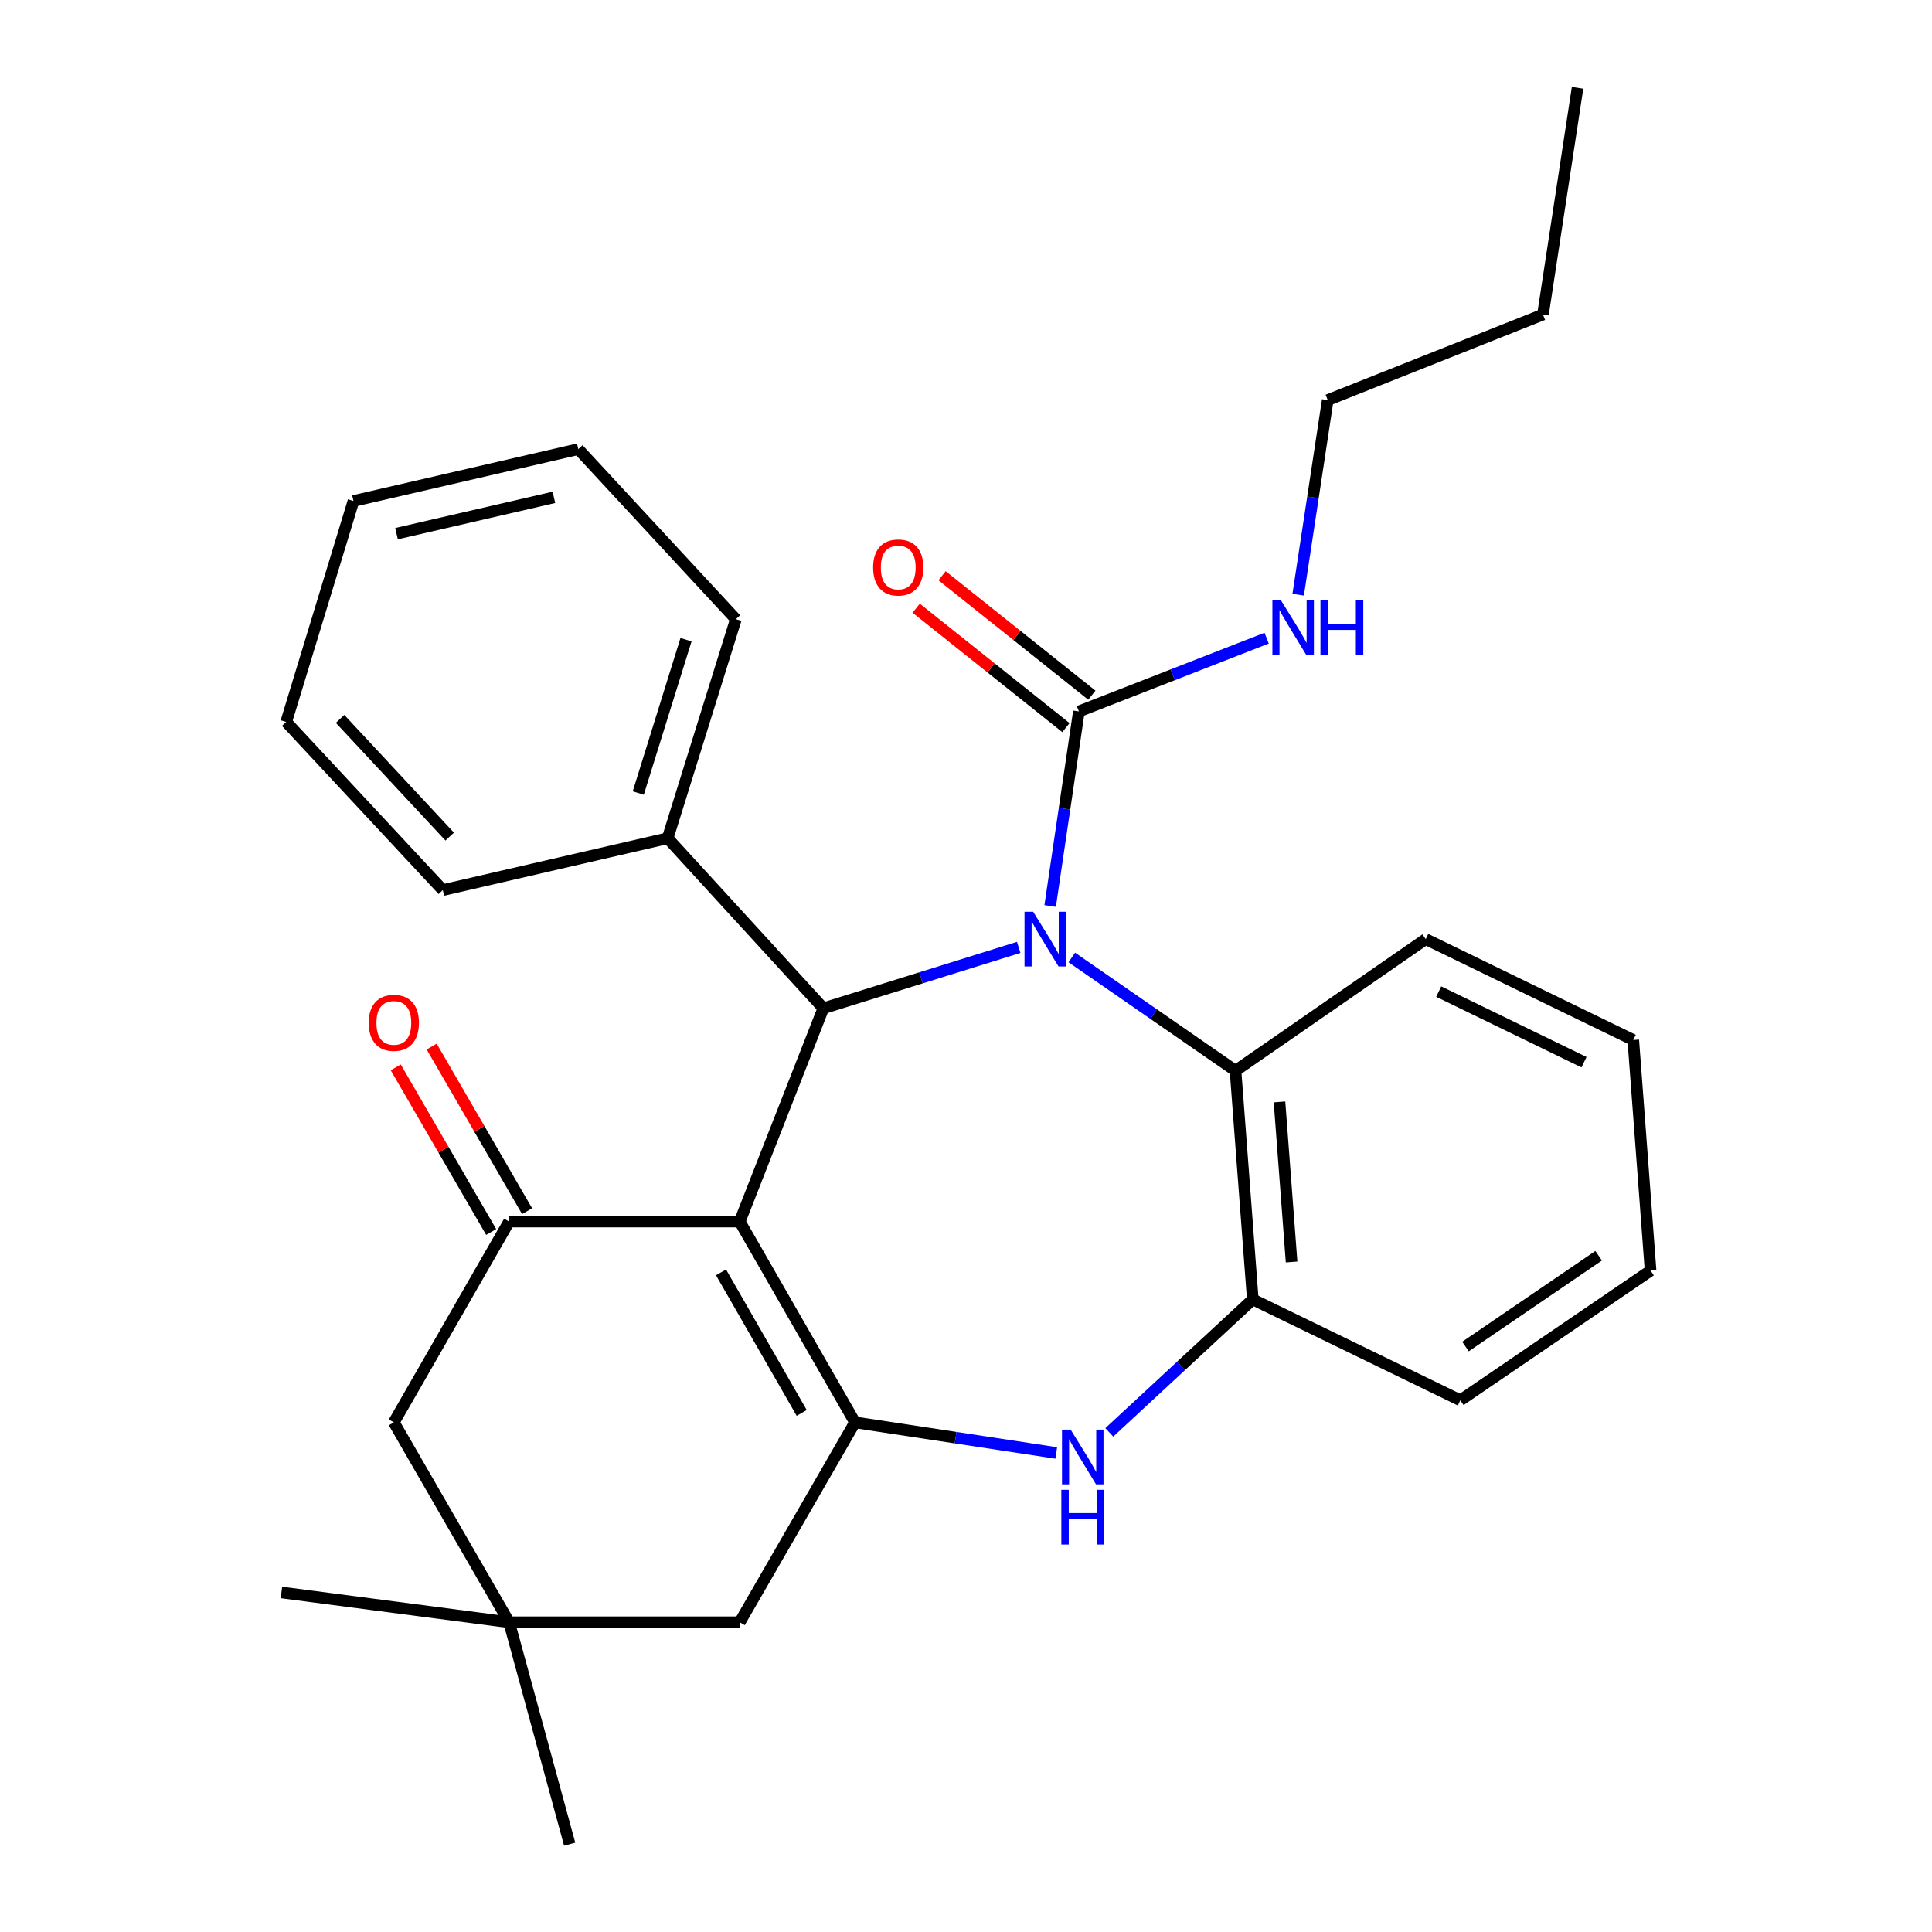 <?xml version='1.0' encoding='iso-8859-1'?>
<svg version='1.1' baseProfile='full'
              xmlns='http://www.w3.org/2000/svg'
                      xmlns:rdkit='http://www.rdkit.org/xml'
                      xmlns:xlink='http://www.w3.org/1999/xlink'
                  xml:space='preserve'
width='1000px' height='1000px' viewBox='0 0 1000 1000'>
<!-- END OF HEADER -->
<rect style='opacity:1.0;fill:#FFFFFF;stroke:none' width='1000' height='1000' x='0' y='0'> </rect>
<path class='bond-2' d='M 527.28,490.366 L 476.718,506.123' style='fill:none;fill-rule:evenodd;stroke:#0000FF;stroke-width:6px;stroke-linecap:butt;stroke-linejoin:miter;stroke-opacity:1' />
<path class='bond-2' d='M 476.718,506.123 L 426.156,521.881' style='fill:none;fill-rule:evenodd;stroke:#000000;stroke-width:6px;stroke-linecap:butt;stroke-linejoin:miter;stroke-opacity:1' />
<path class='bond-5' d='M 543.559,468.943 L 550.996,418.584' style='fill:none;fill-rule:evenodd;stroke:#0000FF;stroke-width:6px;stroke-linecap:butt;stroke-linejoin:miter;stroke-opacity:1' />
<path class='bond-5' d='M 550.996,418.584 L 558.433,368.225' style='fill:none;fill-rule:evenodd;stroke:#000000;stroke-width:6px;stroke-linecap:butt;stroke-linejoin:miter;stroke-opacity:1' />
<path class='bond-6' d='M 554.762,495.583 L 597.13,524.895' style='fill:none;fill-rule:evenodd;stroke:#0000FF;stroke-width:6px;stroke-linecap:butt;stroke-linejoin:miter;stroke-opacity:1' />
<path class='bond-6' d='M 597.13,524.895 L 639.498,554.207' style='fill:none;fill-rule:evenodd;stroke:#000000;stroke-width:6px;stroke-linecap:butt;stroke-linejoin:miter;stroke-opacity:1' />
<path class='bond-0' d='M 382.884,632.288 L 426.156,521.881' style='fill:none;fill-rule:evenodd;stroke:#000000;stroke-width:6px;stroke-linecap:butt;stroke-linejoin:miter;stroke-opacity:1' />
<path class='bond-1' d='M 382.884,632.288 L 442.546,736.226' style='fill:none;fill-rule:evenodd;stroke:#000000;stroke-width:6px;stroke-linecap:butt;stroke-linejoin:miter;stroke-opacity:1' />
<path class='bond-1' d='M 373.198,658.576 L 414.962,731.332' style='fill:none;fill-rule:evenodd;stroke:#000000;stroke-width:6px;stroke-linecap:butt;stroke-linejoin:miter;stroke-opacity:1' />
<path class='bond-3' d='M 382.884,632.288 L 263.524,632.288' style='fill:none;fill-rule:evenodd;stroke:#000000;stroke-width:6px;stroke-linecap:butt;stroke-linejoin:miter;stroke-opacity:1' />
<path class='bond-8' d='M 442.546,736.226 L 382.884,839.674' style='fill:none;fill-rule:evenodd;stroke:#000000;stroke-width:6px;stroke-linecap:butt;stroke-linejoin:miter;stroke-opacity:1' />
<path class='bond-29' d='M 442.546,736.226 L 494.626,744.136' style='fill:none;fill-rule:evenodd;stroke:#000000;stroke-width:6px;stroke-linecap:butt;stroke-linejoin:miter;stroke-opacity:1' />
<path class='bond-29' d='M 494.626,744.136 L 546.705,752.047' style='fill:none;fill-rule:evenodd;stroke:#0000FF;stroke-width:6px;stroke-linecap:butt;stroke-linejoin:miter;stroke-opacity:1' />
<path class='bond-12' d='M 426.156,521.881 L 345.58,433.868' style='fill:none;fill-rule:evenodd;stroke:#000000;stroke-width:6px;stroke-linecap:butt;stroke-linejoin:miter;stroke-opacity:1' />
<path class='bond-10' d='M 263.524,632.288 L 203.85,736.226' style='fill:none;fill-rule:evenodd;stroke:#000000;stroke-width:6px;stroke-linecap:butt;stroke-linejoin:miter;stroke-opacity:1' />
<path class='bond-11' d='M 272.819,626.9 L 248.122,584.295' style='fill:none;fill-rule:evenodd;stroke:#000000;stroke-width:6px;stroke-linecap:butt;stroke-linejoin:miter;stroke-opacity:1' />
<path class='bond-11' d='M 248.122,584.295 L 223.425,541.689' style='fill:none;fill-rule:evenodd;stroke:#FF0000;stroke-width:6px;stroke-linecap:butt;stroke-linejoin:miter;stroke-opacity:1' />
<path class='bond-11' d='M 254.229,637.676 L 229.532,595.07' style='fill:none;fill-rule:evenodd;stroke:#000000;stroke-width:6px;stroke-linecap:butt;stroke-linejoin:miter;stroke-opacity:1' />
<path class='bond-11' d='M 229.532,595.07 L 204.835,552.464' style='fill:none;fill-rule:evenodd;stroke:#FF0000;stroke-width:6px;stroke-linecap:butt;stroke-linejoin:miter;stroke-opacity:1' />
<path class='bond-4' d='M 574.166,741.4 L 611.303,706.988' style='fill:none;fill-rule:evenodd;stroke:#0000FF;stroke-width:6px;stroke-linecap:butt;stroke-linejoin:miter;stroke-opacity:1' />
<path class='bond-4' d='M 611.303,706.988 L 648.439,672.576' style='fill:none;fill-rule:evenodd;stroke:#000000;stroke-width:6px;stroke-linecap:butt;stroke-linejoin:miter;stroke-opacity:1' />
<path class='bond-13' d='M 565.132,359.826 L 526.375,328.912' style='fill:none;fill-rule:evenodd;stroke:#000000;stroke-width:6px;stroke-linecap:butt;stroke-linejoin:miter;stroke-opacity:1' />
<path class='bond-13' d='M 526.375,328.912 L 487.618,297.997' style='fill:none;fill-rule:evenodd;stroke:#FF0000;stroke-width:6px;stroke-linecap:butt;stroke-linejoin:miter;stroke-opacity:1' />
<path class='bond-13' d='M 551.733,376.624 L 512.976,345.709' style='fill:none;fill-rule:evenodd;stroke:#000000;stroke-width:6px;stroke-linecap:butt;stroke-linejoin:miter;stroke-opacity:1' />
<path class='bond-13' d='M 512.976,345.709 L 474.219,314.795' style='fill:none;fill-rule:evenodd;stroke:#FF0000;stroke-width:6px;stroke-linecap:butt;stroke-linejoin:miter;stroke-opacity:1' />
<path class='bond-14' d='M 558.433,368.225 L 607.023,349.265' style='fill:none;fill-rule:evenodd;stroke:#000000;stroke-width:6px;stroke-linecap:butt;stroke-linejoin:miter;stroke-opacity:1' />
<path class='bond-14' d='M 607.023,349.265 L 655.613,330.305' style='fill:none;fill-rule:evenodd;stroke:#0000FF;stroke-width:6px;stroke-linecap:butt;stroke-linejoin:miter;stroke-opacity:1' />
<path class='bond-7' d='M 639.498,554.207 L 648.439,672.576' style='fill:none;fill-rule:evenodd;stroke:#000000;stroke-width:6px;stroke-linecap:butt;stroke-linejoin:miter;stroke-opacity:1' />
<path class='bond-7' d='M 662.265,570.344 L 668.524,653.203' style='fill:none;fill-rule:evenodd;stroke:#000000;stroke-width:6px;stroke-linecap:butt;stroke-linejoin:miter;stroke-opacity:1' />
<path class='bond-15' d='M 639.498,554.207 L 737.957,486.081' style='fill:none;fill-rule:evenodd;stroke:#000000;stroke-width:6px;stroke-linecap:butt;stroke-linejoin:miter;stroke-opacity:1' />
<path class='bond-16' d='M 648.439,672.576 L 755.862,724.79' style='fill:none;fill-rule:evenodd;stroke:#000000;stroke-width:6px;stroke-linecap:butt;stroke-linejoin:miter;stroke-opacity:1' />
<path class='bond-32' d='M 382.884,839.674 L 263.524,839.674' style='fill:none;fill-rule:evenodd;stroke:#000000;stroke-width:6px;stroke-linecap:butt;stroke-linejoin:miter;stroke-opacity:1' />
<path class='bond-9' d='M 263.524,839.674 L 203.85,736.226' style='fill:none;fill-rule:evenodd;stroke:#000000;stroke-width:6px;stroke-linecap:butt;stroke-linejoin:miter;stroke-opacity:1' />
<path class='bond-17' d='M 263.524,839.674 L 145.668,824.251' style='fill:none;fill-rule:evenodd;stroke:#000000;stroke-width:6px;stroke-linecap:butt;stroke-linejoin:miter;stroke-opacity:1' />
<path class='bond-18' d='M 263.524,839.674 L 294.859,954.545' style='fill:none;fill-rule:evenodd;stroke:#000000;stroke-width:6px;stroke-linecap:butt;stroke-linejoin:miter;stroke-opacity:1' />
<path class='bond-19' d='M 345.58,433.868 L 380.89,320.488' style='fill:none;fill-rule:evenodd;stroke:#000000;stroke-width:6px;stroke-linecap:butt;stroke-linejoin:miter;stroke-opacity:1' />
<path class='bond-19' d='M 330.362,410.472 L 355.079,331.106' style='fill:none;fill-rule:evenodd;stroke:#000000;stroke-width:6px;stroke-linecap:butt;stroke-linejoin:miter;stroke-opacity:1' />
<path class='bond-20' d='M 345.58,433.868 L 229.204,460.715' style='fill:none;fill-rule:evenodd;stroke:#000000;stroke-width:6px;stroke-linecap:butt;stroke-linejoin:miter;stroke-opacity:1' />
<path class='bond-21' d='M 671.933,307.812 L 679.584,257.448' style='fill:none;fill-rule:evenodd;stroke:#0000FF;stroke-width:6px;stroke-linecap:butt;stroke-linejoin:miter;stroke-opacity:1' />
<path class='bond-21' d='M 679.584,257.448 L 687.235,207.085' style='fill:none;fill-rule:evenodd;stroke:#000000;stroke-width:6px;stroke-linecap:butt;stroke-linejoin:miter;stroke-opacity:1' />
<path class='bond-23' d='M 737.957,486.081 L 845.38,538.295' style='fill:none;fill-rule:evenodd;stroke:#000000;stroke-width:6px;stroke-linecap:butt;stroke-linejoin:miter;stroke-opacity:1' />
<path class='bond-23' d='M 744.677,513.238 L 819.873,549.788' style='fill:none;fill-rule:evenodd;stroke:#000000;stroke-width:6px;stroke-linecap:butt;stroke-linejoin:miter;stroke-opacity:1' />
<path class='bond-30' d='M 755.862,724.79 L 854.332,657.655' style='fill:none;fill-rule:evenodd;stroke:#000000;stroke-width:6px;stroke-linecap:butt;stroke-linejoin:miter;stroke-opacity:1' />
<path class='bond-30' d='M 758.529,696.966 L 827.458,649.972' style='fill:none;fill-rule:evenodd;stroke:#000000;stroke-width:6px;stroke-linecap:butt;stroke-linejoin:miter;stroke-opacity:1' />
<path class='bond-26' d='M 380.89,320.488 L 299.323,232.463' style='fill:none;fill-rule:evenodd;stroke:#000000;stroke-width:6px;stroke-linecap:butt;stroke-linejoin:miter;stroke-opacity:1' />
<path class='bond-27' d='M 229.204,460.715 L 148.139,373.68' style='fill:none;fill-rule:evenodd;stroke:#000000;stroke-width:6px;stroke-linecap:butt;stroke-linejoin:miter;stroke-opacity:1' />
<path class='bond-27' d='M 232.767,433.015 L 176.022,372.091' style='fill:none;fill-rule:evenodd;stroke:#000000;stroke-width:6px;stroke-linecap:butt;stroke-linejoin:miter;stroke-opacity:1' />
<path class='bond-22' d='M 687.235,207.085 L 798.633,162.809' style='fill:none;fill-rule:evenodd;stroke:#000000;stroke-width:6px;stroke-linecap:butt;stroke-linejoin:miter;stroke-opacity:1' />
<path class='bond-25' d='M 798.633,162.809 L 816.539,45.455' style='fill:none;fill-rule:evenodd;stroke:#000000;stroke-width:6px;stroke-linecap:butt;stroke-linejoin:miter;stroke-opacity:1' />
<path class='bond-24' d='M 845.38,538.295 L 854.332,657.655' style='fill:none;fill-rule:evenodd;stroke:#000000;stroke-width:6px;stroke-linecap:butt;stroke-linejoin:miter;stroke-opacity:1' />
<path class='bond-31' d='M 299.323,232.463 L 182.959,259.31' style='fill:none;fill-rule:evenodd;stroke:#000000;stroke-width:6px;stroke-linecap:butt;stroke-linejoin:miter;stroke-opacity:1' />
<path class='bond-31' d='M 286.699,257.427 L 205.244,276.22' style='fill:none;fill-rule:evenodd;stroke:#000000;stroke-width:6px;stroke-linecap:butt;stroke-linejoin:miter;stroke-opacity:1' />
<path class='bond-28' d='M 148.139,373.68 L 182.959,259.31' style='fill:none;fill-rule:evenodd;stroke:#000000;stroke-width:6px;stroke-linecap:butt;stroke-linejoin:miter;stroke-opacity:1' />
<path  class='atom-0' d='M 534.768 471.921
L 544.048 486.921
Q 544.968 488.401, 546.448 491.081
Q 547.928 493.761, 548.008 493.921
L 548.008 471.921
L 551.768 471.921
L 551.768 500.241
L 547.888 500.241
L 537.928 483.841
Q 536.768 481.921, 535.528 479.721
Q 534.328 477.521, 533.968 476.841
L 533.968 500.241
L 530.288 500.241
L 530.288 471.921
L 534.768 471.921
' fill='#0000FF'/>
<path  class='atom-5' d='M 554.166 739.971
L 563.446 754.971
Q 564.366 756.451, 565.846 759.131
Q 567.326 761.811, 567.406 761.971
L 567.406 739.971
L 571.166 739.971
L 571.166 768.291
L 567.286 768.291
L 557.326 751.891
Q 556.166 749.971, 554.926 747.771
Q 553.726 745.571, 553.366 744.891
L 553.366 768.291
L 549.686 768.291
L 549.686 739.971
L 554.166 739.971
' fill='#0000FF'/>
<path  class='atom-5' d='M 549.346 771.123
L 553.186 771.123
L 553.186 783.163
L 567.666 783.163
L 567.666 771.123
L 571.506 771.123
L 571.506 799.443
L 567.666 799.443
L 567.666 786.363
L 553.186 786.363
L 553.186 799.443
L 549.346 799.443
L 549.346 771.123
' fill='#0000FF'/>
<path  class='atom-12' d='M 190.85 529.422
Q 190.85 522.622, 194.21 518.822
Q 197.57 515.022, 203.85 515.022
Q 210.13 515.022, 213.49 518.822
Q 216.85 522.622, 216.85 529.422
Q 216.85 536.302, 213.45 540.222
Q 210.05 544.102, 203.85 544.102
Q 197.61 544.102, 194.21 540.222
Q 190.85 536.342, 190.85 529.422
M 203.85 540.902
Q 208.17 540.902, 210.49 538.022
Q 212.85 535.102, 212.85 529.422
Q 212.85 523.862, 210.49 521.062
Q 208.17 518.222, 203.85 518.222
Q 199.53 518.222, 197.17 521.022
Q 194.85 523.822, 194.85 529.422
Q 194.85 535.142, 197.17 538.022
Q 199.53 540.902, 203.85 540.902
' fill='#FF0000'/>
<path  class='atom-14' d='M 451.928 293.721
Q 451.928 286.921, 455.288 283.121
Q 458.648 279.321, 464.928 279.321
Q 471.208 279.321, 474.568 283.121
Q 477.928 286.921, 477.928 293.721
Q 477.928 300.601, 474.528 304.521
Q 471.128 308.401, 464.928 308.401
Q 458.688 308.401, 455.288 304.521
Q 451.928 300.641, 451.928 293.721
M 464.928 305.201
Q 469.248 305.201, 471.568 302.321
Q 473.928 299.401, 473.928 293.721
Q 473.928 288.161, 471.568 285.361
Q 469.248 282.521, 464.928 282.521
Q 460.608 282.521, 458.248 285.321
Q 455.928 288.121, 455.928 293.721
Q 455.928 299.441, 458.248 302.321
Q 460.608 305.201, 464.928 305.201
' fill='#FF0000'/>
<path  class='atom-15' d='M 663.069 310.793
L 672.349 325.793
Q 673.269 327.273, 674.749 329.953
Q 676.229 332.633, 676.309 332.793
L 676.309 310.793
L 680.069 310.793
L 680.069 339.113
L 676.189 339.113
L 666.229 322.713
Q 665.069 320.793, 663.829 318.593
Q 662.629 316.393, 662.269 315.713
L 662.269 339.113
L 658.589 339.113
L 658.589 310.793
L 663.069 310.793
' fill='#0000FF'/>
<path  class='atom-15' d='M 683.469 310.793
L 687.309 310.793
L 687.309 322.833
L 701.789 322.833
L 701.789 310.793
L 705.629 310.793
L 705.629 339.113
L 701.789 339.113
L 701.789 326.033
L 687.309 326.033
L 687.309 339.113
L 683.469 339.113
L 683.469 310.793
' fill='#0000FF'/>
</svg>
